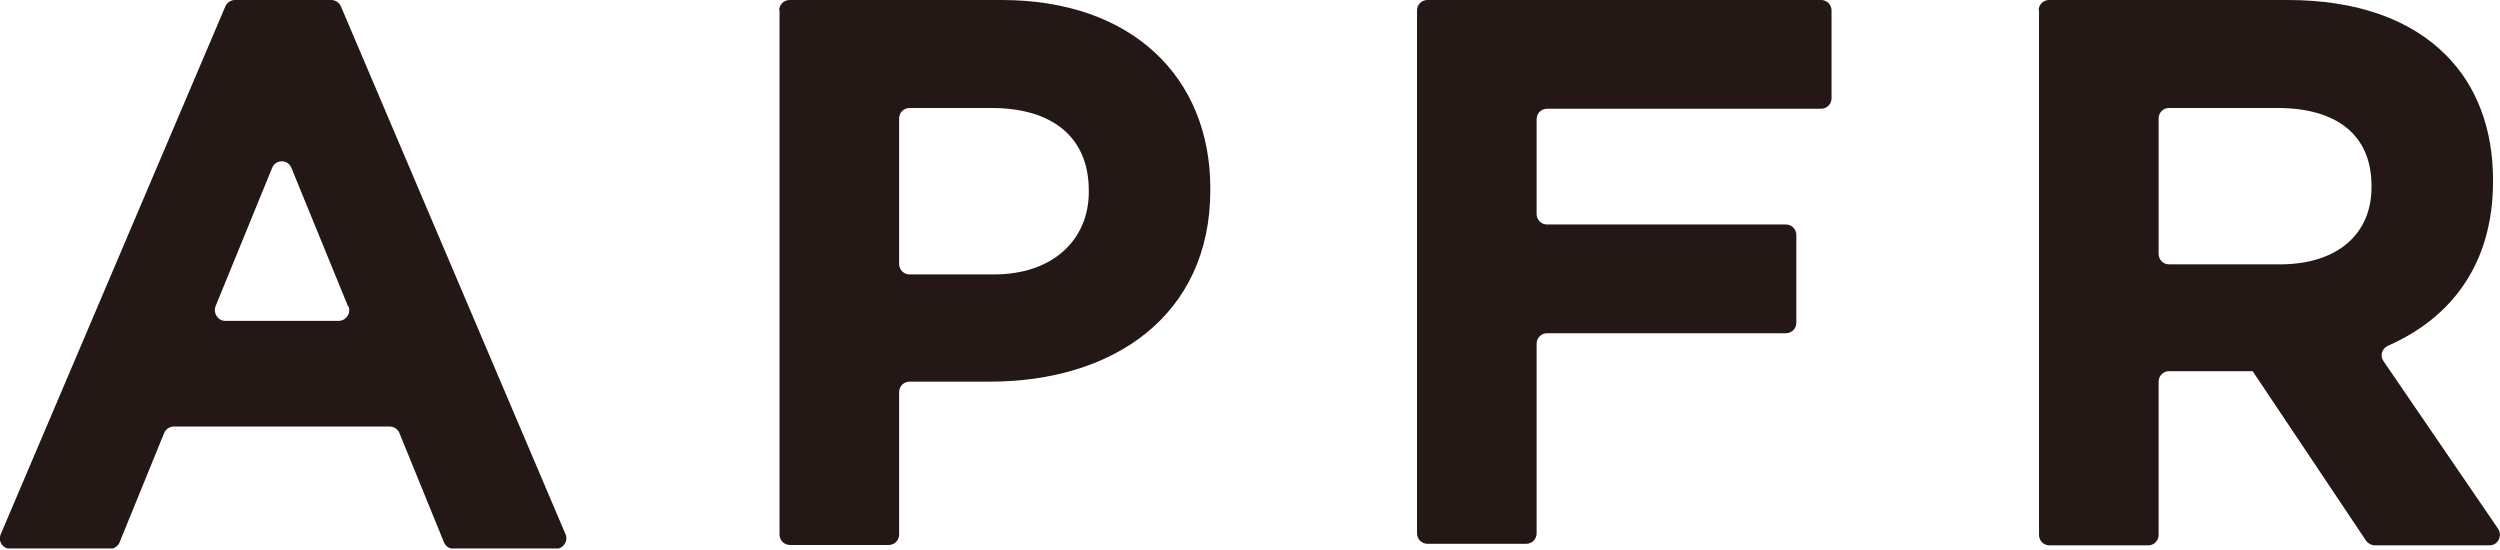 <svg fill="none" height="66" viewBox="0 0 300 66" width="300" xmlns="http://www.w3.org/2000/svg" xmlns:xlink="http://www.w3.org/1999/xlink"><clipPath id="a"><path d="m0 0h300v65.815h-300z"/></clipPath><g clip-path="url(#a)" fill="#231815"><path d="m93.497 1.254c0-.697.557-1.254 1.254-1.254h25.453c15.606 0 25.035 9.243 25.035 22.62v.186c0 15.142-11.751 22.991-26.428 22.991h-9.661c-.697 0-1.254.557-1.254 1.254v17.093c0 .697-.557 1.254-1.254 1.254h-11.844c-.697 0-1.254-.557-1.254-1.254v-62.889zm25.778 31.677c7.2 0 11.38-4.273 11.38-9.893v-.186c0-6.456-4.459-9.893-11.658-9.893h-9.847c-.697 0-1.254.557-1.254 1.254v17.464c0 .697.557 1.254 1.254 1.254z"/><path d="m28.193 0h11.565c.511 0 .975.325 1.161.79l26.939 63.307c.372.836-.279 1.765-1.161 1.765h-12.262c-.511 0-.975-.325-1.161-.79l-5.341-13.098c-.186-.465-.65-.79-1.161-.79h-25.917c-.511 0-.975.325-1.161.79l-5.341 13.098c-.186.465-.65.79-1.161.79h-11.937c-.929 0-1.533-.929-1.161-1.765l26.939-63.307c.186-.464.65-.79 1.161-.79zm13.562 36.739-6.781-16.581c-.418-1.068-1.904-1.068-2.322 0l-6.781 16.581c-.325.836.279 1.765 1.161 1.765h13.609c.882 0 1.533-.929 1.161-1.765z"/><path d="m171.296 0h47.236c.697 0 1.254.557 1.254 1.254v10.543c0 .697-.557 1.254-1.254 1.254h-32.884c-.697 0-1.254.557-1.254 1.254v11.38c0 .697.557 1.254 1.254 1.254h28.658c.696 0 1.254.557 1.254 1.254v10.543c0 .697-.558 1.254-1.254 1.254h-28.658c-.697 0-1.254.557-1.254 1.254v22.759c0 .697-.557 1.254-1.254 1.254h-11.844c-.697 0-1.254-.557-1.254-1.254v-62.75c0-.697.557-1.254 1.254-1.254z"/><path d="m244.635 1.254c0-.697.558-1.254 1.254-1.254h28.612c8.314 0 14.77 2.322 19.043 6.642 3.623 3.623 5.62 8.778 5.62 14.956v.186c0 9.94-5.063 16.396-12.587 19.693-.743.325-1.022 1.208-.557 1.858l13.748 20.111c.557.836 0 1.997-1.022 1.997h-13.748c-.418 0-.836-.232-1.069-.557l-13.609-20.344h-10.032c-.697 0-1.254.557-1.254 1.254v18.393c0 .697-.557 1.254-1.254 1.254h-11.844c-.697 0-1.254-.557-1.254-1.254v-62.935zm28.937 30.469c7.013 0 11.008-3.716 11.008-9.243v-.186c0-6.178-4.273-9.336-11.287-9.336h-13.005c-.697 0-1.254.557-1.254 1.254v16.256c0 .697.557 1.254 1.254 1.254z"/></g></svg>
